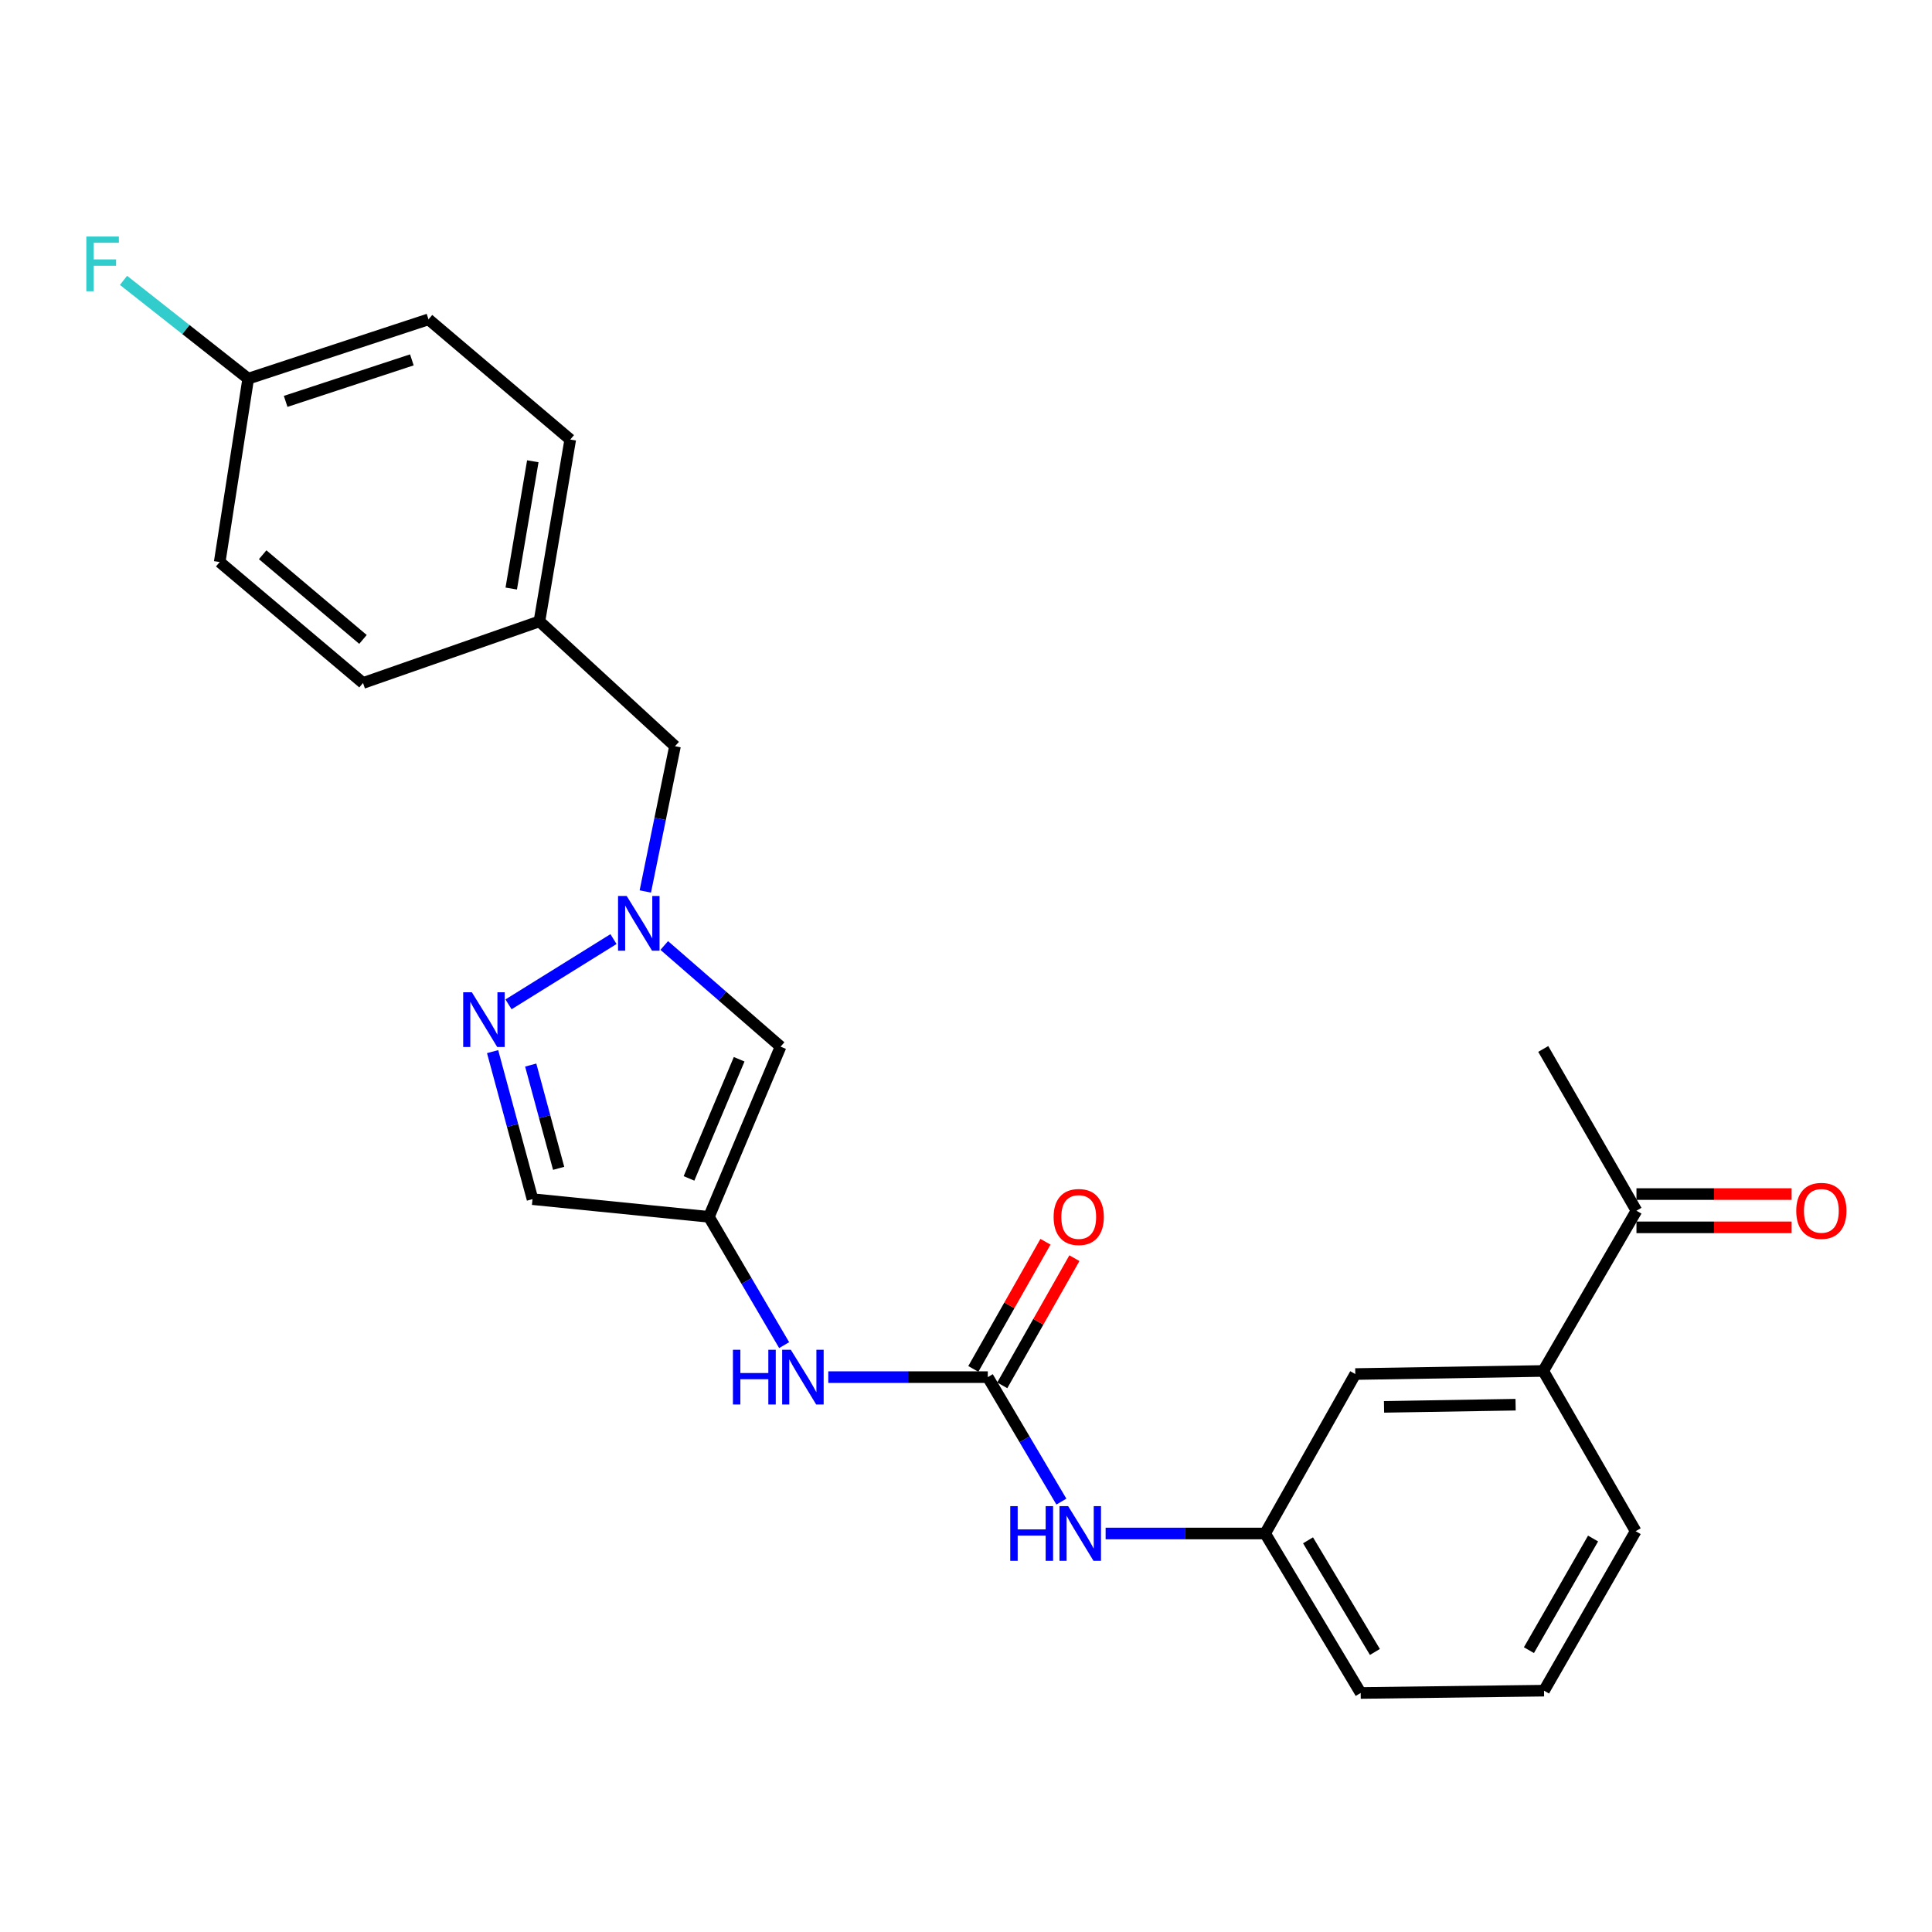 <?xml version='1.0' encoding='iso-8859-1'?>
<svg version='1.1' baseProfile='full'
              xmlns='http://www.w3.org/2000/svg'
                      xmlns:rdkit='http://www.rdkit.org/xml'
                      xmlns:xlink='http://www.w3.org/1999/xlink'
                  xml:space='preserve'
width='1000px' height='1000px' viewBox='0 0 1000 1000'>
<!-- END OF HEADER -->
<rect style='opacity:1.0;fill:#FFFFFF;stroke:none' width='1000' height='1000' x='0' y='0'> </rect>
<path class='bond-0' d='M 317.541,486.07 L 263.203,519.85' style='fill:none;fill-rule:evenodd;stroke:#0000FF;stroke-width:6px;stroke-linecap:butt;stroke-linejoin:miter;stroke-opacity:1' />
<path class='bond-3' d='M 343.812,489.381 L 373.919,515.562' style='fill:none;fill-rule:evenodd;stroke:#0000FF;stroke-width:6px;stroke-linecap:butt;stroke-linejoin:miter;stroke-opacity:1' />
<path class='bond-3' d='M 373.919,515.562 L 404.026,541.744' style='fill:none;fill-rule:evenodd;stroke:#000000;stroke-width:6px;stroke-linecap:butt;stroke-linejoin:miter;stroke-opacity:1' />
<path class='bond-12' d='M 334.012,461.427 L 341.694,423.826' style='fill:none;fill-rule:evenodd;stroke:#0000FF;stroke-width:6px;stroke-linecap:butt;stroke-linejoin:miter;stroke-opacity:1' />
<path class='bond-12' d='M 341.694,423.826 L 349.377,386.226' style='fill:none;fill-rule:evenodd;stroke:#000000;stroke-width:6px;stroke-linecap:butt;stroke-linejoin:miter;stroke-opacity:1' />
<path class='bond-4' d='M 254.971,544.32 L 265.299,582.5' style='fill:none;fill-rule:evenodd;stroke:#0000FF;stroke-width:6px;stroke-linecap:butt;stroke-linejoin:miter;stroke-opacity:1' />
<path class='bond-4' d='M 265.299,582.5 L 275.627,620.68' style='fill:none;fill-rule:evenodd;stroke:#000000;stroke-width:6px;stroke-linecap:butt;stroke-linejoin:miter;stroke-opacity:1' />
<path class='bond-4' d='M 274.696,551.276 L 281.926,578.002' style='fill:none;fill-rule:evenodd;stroke:#0000FF;stroke-width:6px;stroke-linecap:butt;stroke-linejoin:miter;stroke-opacity:1' />
<path class='bond-4' d='M 281.926,578.002 L 289.156,604.728' style='fill:none;fill-rule:evenodd;stroke:#000000;stroke-width:6px;stroke-linecap:butt;stroke-linejoin:miter;stroke-opacity:1' />
<path class='bond-1' d='M 366.936,629.838 L 404.026,541.744' style='fill:none;fill-rule:evenodd;stroke:#000000;stroke-width:6px;stroke-linecap:butt;stroke-linejoin:miter;stroke-opacity:1' />
<path class='bond-1' d='M 356.625,609.94 L 382.588,548.274' style='fill:none;fill-rule:evenodd;stroke:#000000;stroke-width:6px;stroke-linecap:butt;stroke-linejoin:miter;stroke-opacity:1' />
<path class='bond-5' d='M 366.936,629.838 L 386.405,663.038' style='fill:none;fill-rule:evenodd;stroke:#000000;stroke-width:6px;stroke-linecap:butt;stroke-linejoin:miter;stroke-opacity:1' />
<path class='bond-5' d='M 386.405,663.038 L 405.873,696.238' style='fill:none;fill-rule:evenodd;stroke:#0000FF;stroke-width:6px;stroke-linecap:butt;stroke-linejoin:miter;stroke-opacity:1' />
<path class='bond-25' d='M 366.936,629.838 L 275.627,620.68' style='fill:none;fill-rule:evenodd;stroke:#000000;stroke-width:6px;stroke-linecap:butt;stroke-linejoin:miter;stroke-opacity:1' />
<path class='bond-2' d='M 511.278,712.802 L 469.998,712.802' style='fill:none;fill-rule:evenodd;stroke:#000000;stroke-width:6px;stroke-linecap:butt;stroke-linejoin:miter;stroke-opacity:1' />
<path class='bond-2' d='M 469.998,712.802 L 428.718,712.802' style='fill:none;fill-rule:evenodd;stroke:#0000FF;stroke-width:6px;stroke-linecap:butt;stroke-linejoin:miter;stroke-opacity:1' />
<path class='bond-6' d='M 511.278,712.802 L 530.324,745.015' style='fill:none;fill-rule:evenodd;stroke:#000000;stroke-width:6px;stroke-linecap:butt;stroke-linejoin:miter;stroke-opacity:1' />
<path class='bond-6' d='M 530.324,745.015 L 549.371,777.228' style='fill:none;fill-rule:evenodd;stroke:#0000FF;stroke-width:6px;stroke-linecap:butt;stroke-linejoin:miter;stroke-opacity:1' />
<path class='bond-9' d='M 518.768,717.052 L 537.44,684.142' style='fill:none;fill-rule:evenodd;stroke:#000000;stroke-width:6px;stroke-linecap:butt;stroke-linejoin:miter;stroke-opacity:1' />
<path class='bond-9' d='M 537.44,684.142 L 556.112,651.232' style='fill:none;fill-rule:evenodd;stroke:#FF0000;stroke-width:6px;stroke-linecap:butt;stroke-linejoin:miter;stroke-opacity:1' />
<path class='bond-9' d='M 503.787,708.552 L 522.459,675.642' style='fill:none;fill-rule:evenodd;stroke:#000000;stroke-width:6px;stroke-linecap:butt;stroke-linejoin:miter;stroke-opacity:1' />
<path class='bond-9' d='M 522.459,675.642 L 541.131,642.732' style='fill:none;fill-rule:evenodd;stroke:#FF0000;stroke-width:6px;stroke-linecap:butt;stroke-linejoin:miter;stroke-opacity:1' />
<path class='bond-11' d='M 572.266,793.738 L 613.555,793.738' style='fill:none;fill-rule:evenodd;stroke:#0000FF;stroke-width:6px;stroke-linecap:butt;stroke-linejoin:miter;stroke-opacity:1' />
<path class='bond-11' d='M 613.555,793.738 L 654.844,793.738' style='fill:none;fill-rule:evenodd;stroke:#000000;stroke-width:6px;stroke-linecap:butt;stroke-linejoin:miter;stroke-opacity:1' />
<path class='bond-7' d='M 798.784,709.606 L 701.494,711.204' style='fill:none;fill-rule:evenodd;stroke:#000000;stroke-width:6px;stroke-linecap:butt;stroke-linejoin:miter;stroke-opacity:1' />
<path class='bond-7' d='M 784.473,727.068 L 716.37,728.187' style='fill:none;fill-rule:evenodd;stroke:#000000;stroke-width:6px;stroke-linecap:butt;stroke-linejoin:miter;stroke-opacity:1' />
<path class='bond-8' d='M 798.784,709.606 L 847.031,626.661' style='fill:none;fill-rule:evenodd;stroke:#000000;stroke-width:6px;stroke-linecap:butt;stroke-linejoin:miter;stroke-opacity:1' />
<path class='bond-27' d='M 798.784,709.606 L 846.62,792.542' style='fill:none;fill-rule:evenodd;stroke:#000000;stroke-width:6px;stroke-linecap:butt;stroke-linejoin:miter;stroke-opacity:1' />
<path class='bond-13' d='M 847.031,635.273 L 887.186,635.273' style='fill:none;fill-rule:evenodd;stroke:#000000;stroke-width:6px;stroke-linecap:butt;stroke-linejoin:miter;stroke-opacity:1' />
<path class='bond-13' d='M 887.186,635.273 L 927.34,635.273' style='fill:none;fill-rule:evenodd;stroke:#FF0000;stroke-width:6px;stroke-linecap:butt;stroke-linejoin:miter;stroke-opacity:1' />
<path class='bond-13' d='M 847.031,618.048 L 887.186,618.048' style='fill:none;fill-rule:evenodd;stroke:#000000;stroke-width:6px;stroke-linecap:butt;stroke-linejoin:miter;stroke-opacity:1' />
<path class='bond-13' d='M 887.186,618.048 L 927.34,618.048' style='fill:none;fill-rule:evenodd;stroke:#FF0000;stroke-width:6px;stroke-linecap:butt;stroke-linejoin:miter;stroke-opacity:1' />
<path class='bond-24' d='M 847.031,626.661 L 798.784,542.94' style='fill:none;fill-rule:evenodd;stroke:#000000;stroke-width:6px;stroke-linecap:butt;stroke-linejoin:miter;stroke-opacity:1' />
<path class='bond-10' d='M 701.494,711.204 L 654.844,793.738' style='fill:none;fill-rule:evenodd;stroke:#000000;stroke-width:6px;stroke-linecap:butt;stroke-linejoin:miter;stroke-opacity:1' />
<path class='bond-23' d='M 654.844,793.738 L 704.288,876.282' style='fill:none;fill-rule:evenodd;stroke:#000000;stroke-width:6px;stroke-linecap:butt;stroke-linejoin:miter;stroke-opacity:1' />
<path class='bond-23' d='M 677.037,797.269 L 711.648,855.049' style='fill:none;fill-rule:evenodd;stroke:#000000;stroke-width:6px;stroke-linecap:butt;stroke-linejoin:miter;stroke-opacity:1' />
<path class='bond-14' d='M 349.377,386.226 L 279.206,321.624' style='fill:none;fill-rule:evenodd;stroke:#000000;stroke-width:6px;stroke-linecap:butt;stroke-linejoin:miter;stroke-opacity:1' />
<path class='bond-19' d='M 279.206,321.624 L 187.897,353.518' style='fill:none;fill-rule:evenodd;stroke:#000000;stroke-width:6px;stroke-linecap:butt;stroke-linejoin:miter;stroke-opacity:1' />
<path class='bond-20' d='M 279.206,321.624 L 295.158,227.511' style='fill:none;fill-rule:evenodd;stroke:#000000;stroke-width:6px;stroke-linecap:butt;stroke-linejoin:miter;stroke-opacity:1' />
<path class='bond-20' d='M 264.617,304.629 L 275.783,238.75' style='fill:none;fill-rule:evenodd;stroke:#000000;stroke-width:6px;stroke-linecap:butt;stroke-linejoin:miter;stroke-opacity:1' />
<path class='bond-15' d='M 128.472,196 L 221.791,165.302' style='fill:none;fill-rule:evenodd;stroke:#000000;stroke-width:6px;stroke-linecap:butt;stroke-linejoin:miter;stroke-opacity:1' />
<path class='bond-15' d='M 147.853,207.757 L 213.176,186.269' style='fill:none;fill-rule:evenodd;stroke:#000000;stroke-width:6px;stroke-linecap:butt;stroke-linejoin:miter;stroke-opacity:1' />
<path class='bond-16' d='M 128.472,196 L 96.199,170.557' style='fill:none;fill-rule:evenodd;stroke:#000000;stroke-width:6px;stroke-linecap:butt;stroke-linejoin:miter;stroke-opacity:1' />
<path class='bond-16' d='M 96.199,170.557 L 63.925,145.114' style='fill:none;fill-rule:evenodd;stroke:#33CCCC;stroke-width:6px;stroke-linecap:butt;stroke-linejoin:miter;stroke-opacity:1' />
<path class='bond-26' d='M 128.472,196 L 113.717,290.907' style='fill:none;fill-rule:evenodd;stroke:#000000;stroke-width:6px;stroke-linecap:butt;stroke-linejoin:miter;stroke-opacity:1' />
<path class='bond-17' d='M 113.717,290.907 L 187.897,353.518' style='fill:none;fill-rule:evenodd;stroke:#000000;stroke-width:6px;stroke-linecap:butt;stroke-linejoin:miter;stroke-opacity:1' />
<path class='bond-17' d='M 135.954,287.136 L 187.88,330.964' style='fill:none;fill-rule:evenodd;stroke:#000000;stroke-width:6px;stroke-linecap:butt;stroke-linejoin:miter;stroke-opacity:1' />
<path class='bond-18' d='M 221.791,165.302 L 295.158,227.511' style='fill:none;fill-rule:evenodd;stroke:#000000;stroke-width:6px;stroke-linecap:butt;stroke-linejoin:miter;stroke-opacity:1' />
<path class='bond-21' d='M 846.62,792.542 L 799.185,875.086' style='fill:none;fill-rule:evenodd;stroke:#000000;stroke-width:6px;stroke-linecap:butt;stroke-linejoin:miter;stroke-opacity:1' />
<path class='bond-21' d='M 824.57,796.342 L 791.366,854.122' style='fill:none;fill-rule:evenodd;stroke:#000000;stroke-width:6px;stroke-linecap:butt;stroke-linejoin:miter;stroke-opacity:1' />
<path class='bond-22' d='M 799.185,875.086 L 704.288,876.282' style='fill:none;fill-rule:evenodd;stroke:#000000;stroke-width:6px;stroke-linecap:butt;stroke-linejoin:miter;stroke-opacity:1' />
<path  class='atom-0' d='M 324.38 463.767
L 333.66 478.767
Q 334.58 480.247, 336.06 482.927
Q 337.54 485.607, 337.62 485.767
L 337.62 463.767
L 341.38 463.767
L 341.38 492.087
L 337.5 492.087
L 327.54 475.687
Q 326.38 473.767, 325.14 471.567
Q 323.94 469.367, 323.58 468.687
L 323.58 492.087
L 319.9 492.087
L 319.9 463.767
L 324.38 463.767
' fill='#0000FF'/>
<path  class='atom-1' d='M 244.229 513.594
L 253.509 528.594
Q 254.429 530.074, 255.909 532.754
Q 257.389 535.434, 257.469 535.594
L 257.469 513.594
L 261.229 513.594
L 261.229 541.914
L 257.349 541.914
L 247.389 525.514
Q 246.229 523.594, 244.989 521.394
Q 243.789 519.194, 243.429 518.514
L 243.429 541.914
L 239.749 541.914
L 239.749 513.594
L 244.229 513.594
' fill='#0000FF'/>
<path  class='atom-6' d='M 379.366 698.642
L 383.206 698.642
L 383.206 710.682
L 397.686 710.682
L 397.686 698.642
L 401.526 698.642
L 401.526 726.962
L 397.686 726.962
L 397.686 713.882
L 383.206 713.882
L 383.206 726.962
L 379.366 726.962
L 379.366 698.642
' fill='#0000FF'/>
<path  class='atom-6' d='M 409.326 698.642
L 418.606 713.642
Q 419.526 715.122, 421.006 717.802
Q 422.486 720.482, 422.566 720.642
L 422.566 698.642
L 426.326 698.642
L 426.326 726.962
L 422.446 726.962
L 412.486 710.562
Q 411.326 708.642, 410.086 706.442
Q 408.886 704.242, 408.526 703.562
L 408.526 726.962
L 404.846 726.962
L 404.846 698.642
L 409.326 698.642
' fill='#0000FF'/>
<path  class='atom-7' d='M 522.913 779.578
L 526.753 779.578
L 526.753 791.618
L 541.233 791.618
L 541.233 779.578
L 545.073 779.578
L 545.073 807.898
L 541.233 807.898
L 541.233 794.818
L 526.753 794.818
L 526.753 807.898
L 522.913 807.898
L 522.913 779.578
' fill='#0000FF'/>
<path  class='atom-7' d='M 552.873 779.578
L 562.153 794.578
Q 563.073 796.058, 564.553 798.738
Q 566.033 801.418, 566.113 801.578
L 566.113 779.578
L 569.873 779.578
L 569.873 807.898
L 565.993 807.898
L 556.033 791.498
Q 554.873 789.578, 553.633 787.378
Q 552.433 785.178, 552.073 784.498
L 552.073 807.898
L 548.393 807.898
L 548.393 779.578
L 552.873 779.578
' fill='#0000FF'/>
<path  class='atom-10' d='M 545.348 629.918
Q 545.348 623.118, 548.708 619.318
Q 552.068 615.518, 558.348 615.518
Q 564.628 615.518, 567.988 619.318
Q 571.348 623.118, 571.348 629.918
Q 571.348 636.798, 567.948 640.718
Q 564.548 644.598, 558.348 644.598
Q 552.108 644.598, 548.708 640.718
Q 545.348 636.838, 545.348 629.918
M 558.348 641.398
Q 562.668 641.398, 564.988 638.518
Q 567.348 635.598, 567.348 629.918
Q 567.348 624.358, 564.988 621.558
Q 562.668 618.718, 558.348 618.718
Q 554.028 618.718, 551.668 621.518
Q 549.348 624.318, 549.348 629.918
Q 549.348 635.638, 551.668 638.518
Q 554.028 641.398, 558.348 641.398
' fill='#FF0000'/>
<path  class='atom-14' d='M 929.733 626.741
Q 929.733 619.941, 933.093 616.141
Q 936.453 612.341, 942.733 612.341
Q 949.013 612.341, 952.373 616.141
Q 955.733 619.941, 955.733 626.741
Q 955.733 633.621, 952.333 637.541
Q 948.933 641.421, 942.733 641.421
Q 936.493 641.421, 933.093 637.541
Q 929.733 633.661, 929.733 626.741
M 942.733 638.221
Q 947.053 638.221, 949.373 635.341
Q 951.733 632.421, 951.733 626.741
Q 951.733 621.181, 949.373 618.381
Q 947.053 615.541, 942.733 615.541
Q 938.413 615.541, 936.053 618.341
Q 933.733 621.141, 933.733 626.741
Q 933.733 632.461, 936.053 635.341
Q 938.413 638.221, 942.733 638.221
' fill='#FF0000'/>
<path  class='atom-17' d='M 44.686 122.425
L 61.526 122.425
L 61.526 125.665
L 48.486 125.665
L 48.486 134.265
L 60.086 134.265
L 60.086 137.545
L 48.486 137.545
L 48.486 150.745
L 44.686 150.745
L 44.686 122.425
' fill='#33CCCC'/>
</svg>
